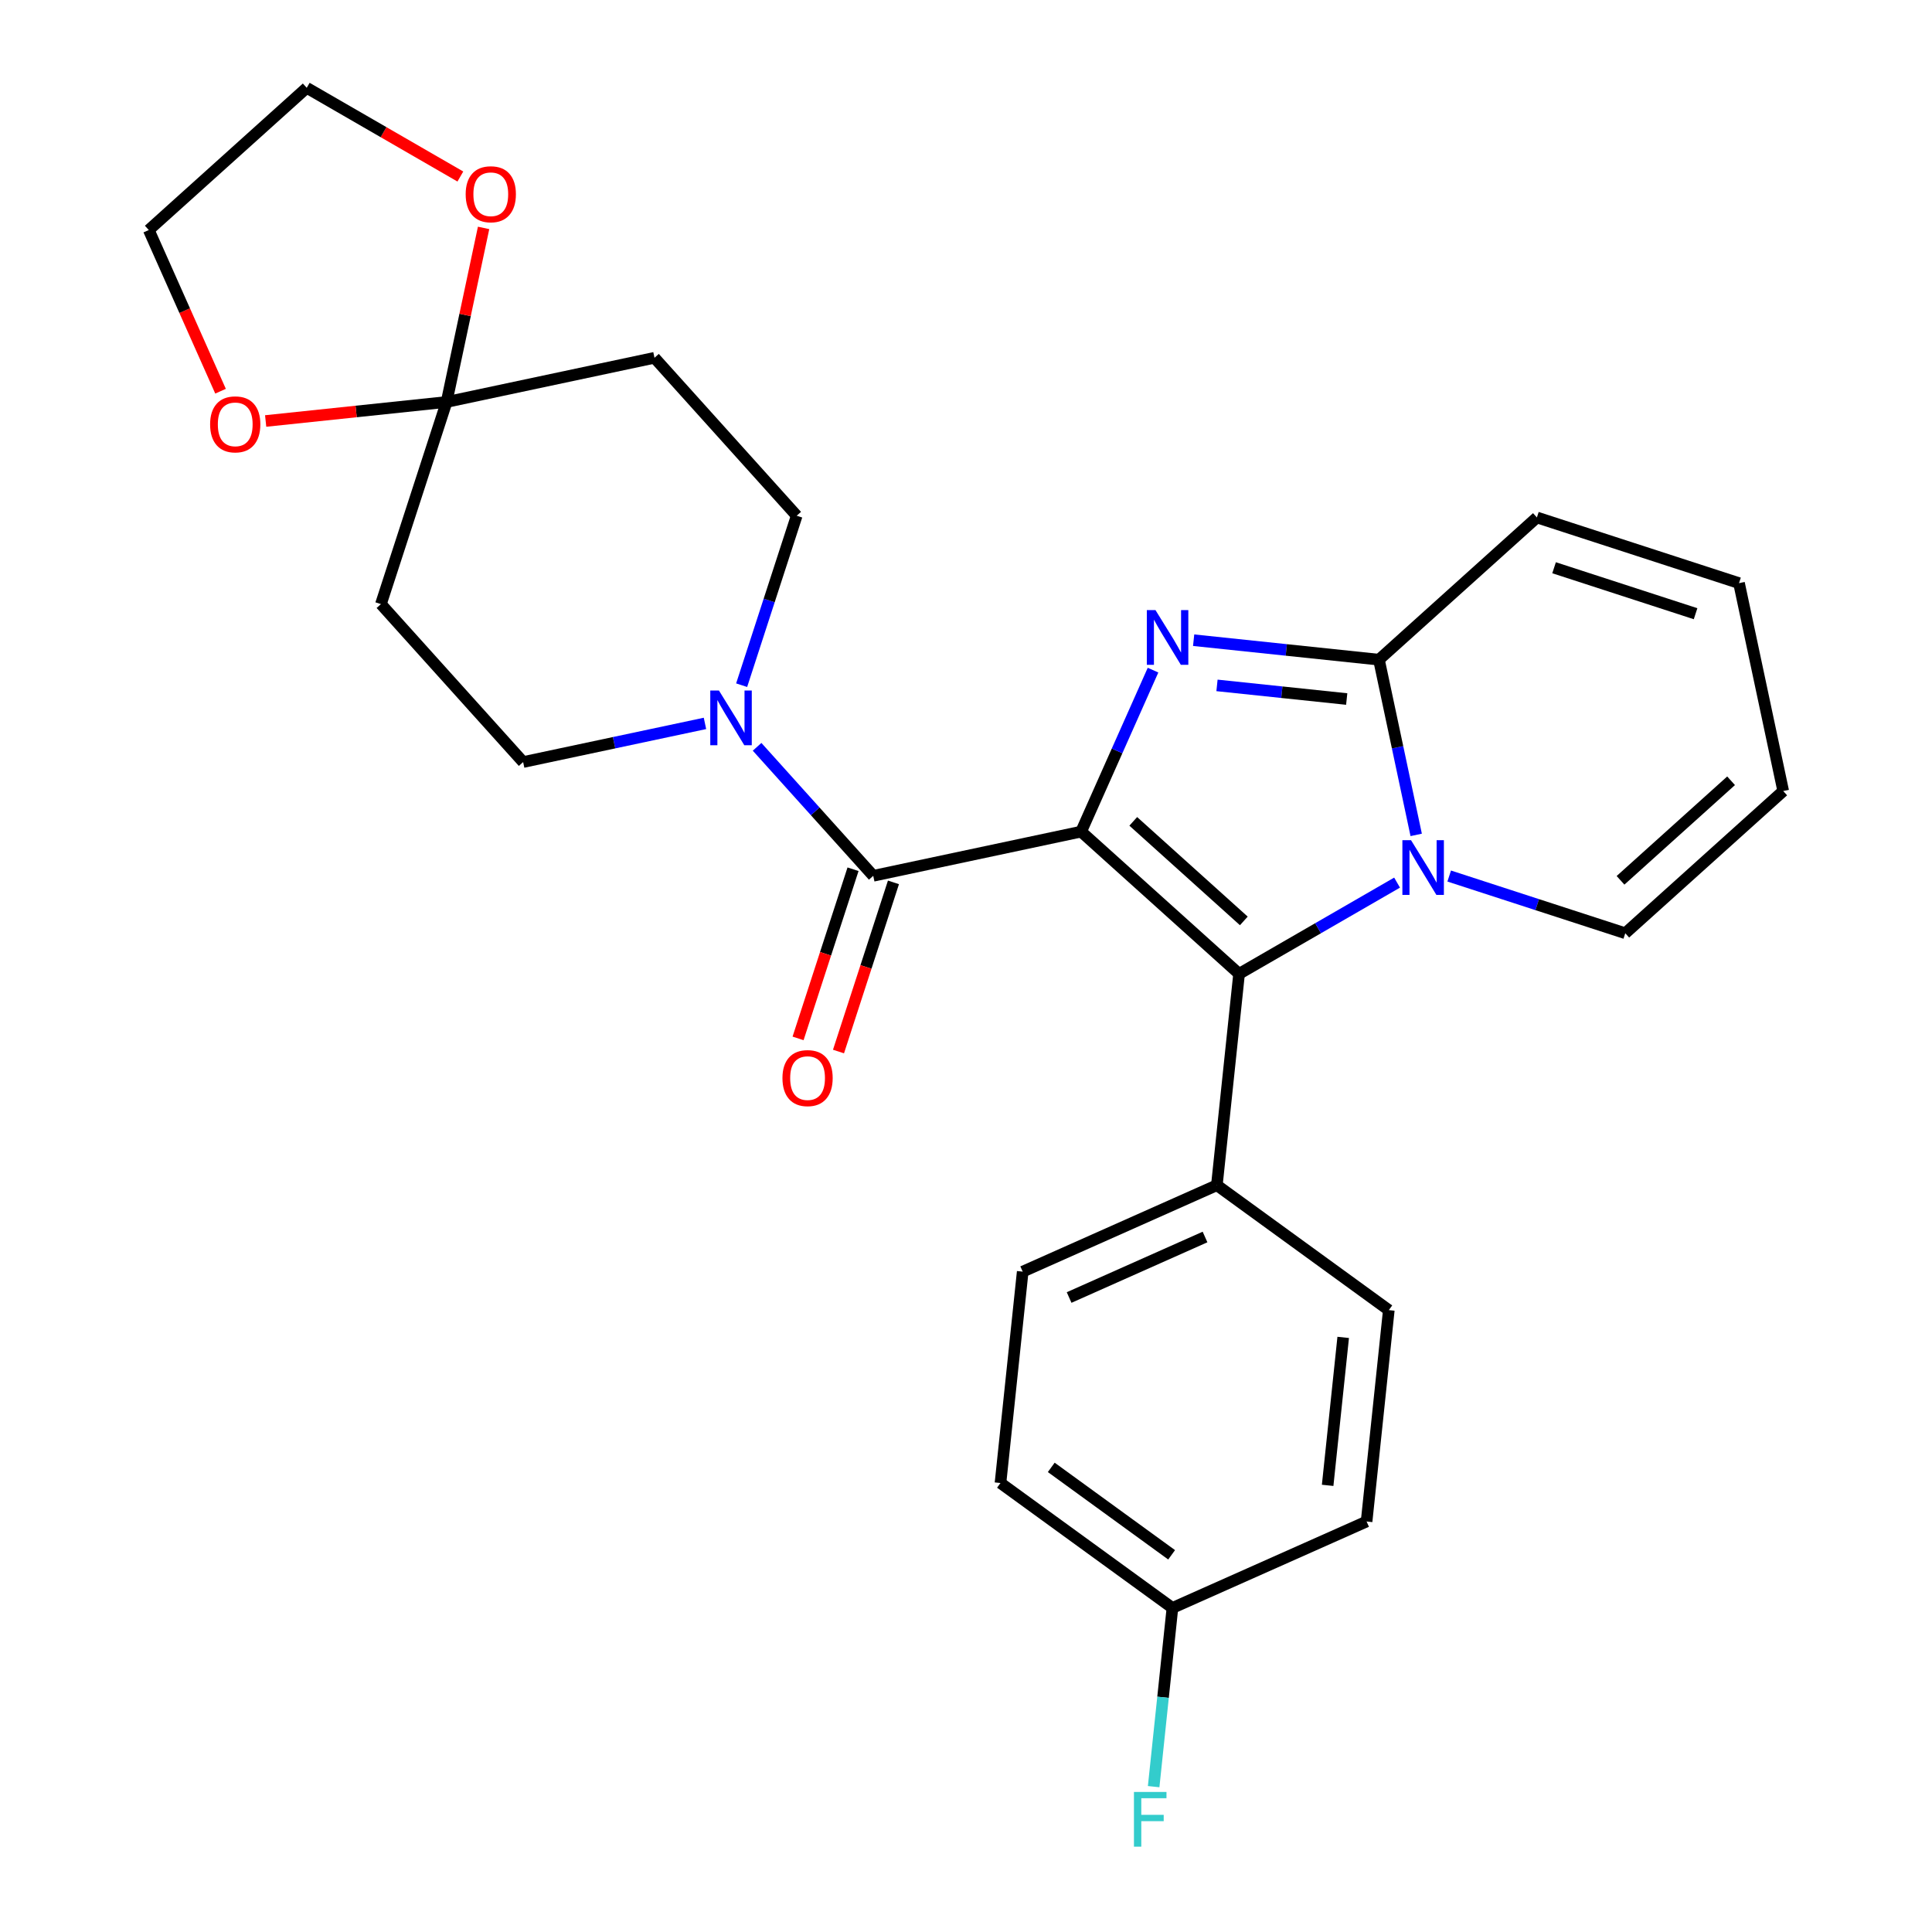 <?xml version='1.0' encoding='iso-8859-1'?>
<svg version='1.1' baseProfile='full'
              xmlns='http://www.w3.org/2000/svg'
                      xmlns:rdkit='http://www.rdkit.org/xml'
                      xmlns:xlink='http://www.w3.org/1999/xlink'
                  xml:space='preserve'
width='1000px' height='1000px' viewBox='0 0 1000 1000'>
<!-- END OF HEADER -->
<rect style='opacity:1.0;fill:#FFFFFF;stroke:none' width='1000' height='1000' x='0' y='0'> </rect>
<path class='bond-0' d='M 559.593,430.445 L 578.2,388.652' style='fill:none;fill-rule:evenodd;stroke:#000000;stroke-width:6px;stroke-linecap:butt;stroke-linejoin:miter;stroke-opacity:1' />
<path class='bond-0' d='M 578.2,388.652 L 596.808,346.858' style='fill:none;fill-rule:evenodd;stroke:#0000FF;stroke-width:6px;stroke-linecap:butt;stroke-linejoin:miter;stroke-opacity:1' />
<path class='bond-1' d='M 559.593,430.445 L 641.344,504.055' style='fill:none;fill-rule:evenodd;stroke:#000000;stroke-width:6px;stroke-linecap:butt;stroke-linejoin:miter;stroke-opacity:1' />
<path class='bond-1' d='M 586.577,425.136 L 643.803,476.663' style='fill:none;fill-rule:evenodd;stroke:#000000;stroke-width:6px;stroke-linecap:butt;stroke-linejoin:miter;stroke-opacity:1' />
<path class='bond-4' d='M 559.593,430.445 L 451.989,453.317' style='fill:none;fill-rule:evenodd;stroke:#000000;stroke-width:6px;stroke-linecap:butt;stroke-linejoin:miter;stroke-opacity:1' />
<path class='bond-3' d='M 617.827,331.366 L 665.784,336.407' style='fill:none;fill-rule:evenodd;stroke:#0000FF;stroke-width:6px;stroke-linecap:butt;stroke-linejoin:miter;stroke-opacity:1' />
<path class='bond-3' d='M 665.784,336.407 L 713.742,341.447' style='fill:none;fill-rule:evenodd;stroke:#000000;stroke-width:6px;stroke-linecap:butt;stroke-linejoin:miter;stroke-opacity:1' />
<path class='bond-3' d='M 629.914,354.759 L 663.485,358.288' style='fill:none;fill-rule:evenodd;stroke:#0000FF;stroke-width:6px;stroke-linecap:butt;stroke-linejoin:miter;stroke-opacity:1' />
<path class='bond-3' d='M 663.485,358.288 L 697.055,361.816' style='fill:none;fill-rule:evenodd;stroke:#000000;stroke-width:6px;stroke-linecap:butt;stroke-linejoin:miter;stroke-opacity:1' />
<path class='bond-2' d='M 641.344,504.055 L 682.234,480.447' style='fill:none;fill-rule:evenodd;stroke:#000000;stroke-width:6px;stroke-linecap:butt;stroke-linejoin:miter;stroke-opacity:1' />
<path class='bond-2' d='M 682.234,480.447 L 723.124,456.84' style='fill:none;fill-rule:evenodd;stroke:#0000FF;stroke-width:6px;stroke-linecap:butt;stroke-linejoin:miter;stroke-opacity:1' />
<path class='bond-7' d='M 641.344,504.055 L 629.845,613.46' style='fill:none;fill-rule:evenodd;stroke:#000000;stroke-width:6px;stroke-linecap:butt;stroke-linejoin:miter;stroke-opacity:1' />
<path class='bond-10' d='M 750.104,453.434 L 795.671,468.24' style='fill:none;fill-rule:evenodd;stroke:#0000FF;stroke-width:6px;stroke-linecap:butt;stroke-linejoin:miter;stroke-opacity:1' />
<path class='bond-10' d='M 795.671,468.24 L 841.237,483.045' style='fill:none;fill-rule:evenodd;stroke:#000000;stroke-width:6px;stroke-linecap:butt;stroke-linejoin:miter;stroke-opacity:1' />
<path class='bond-27' d='M 733.019,432.141 L 723.381,386.794' style='fill:none;fill-rule:evenodd;stroke:#0000FF;stroke-width:6px;stroke-linecap:butt;stroke-linejoin:miter;stroke-opacity:1' />
<path class='bond-27' d='M 723.381,386.794 L 713.742,341.447' style='fill:none;fill-rule:evenodd;stroke:#000000;stroke-width:6px;stroke-linecap:butt;stroke-linejoin:miter;stroke-opacity:1' />
<path class='bond-11' d='M 713.742,341.447 L 795.494,267.838' style='fill:none;fill-rule:evenodd;stroke:#000000;stroke-width:6px;stroke-linecap:butt;stroke-linejoin:miter;stroke-opacity:1' />
<path class='bond-5' d='M 451.989,453.317 L 421.929,419.933' style='fill:none;fill-rule:evenodd;stroke:#000000;stroke-width:6px;stroke-linecap:butt;stroke-linejoin:miter;stroke-opacity:1' />
<path class='bond-5' d='M 421.929,419.933 L 391.869,386.548' style='fill:none;fill-rule:evenodd;stroke:#0000FF;stroke-width:6px;stroke-linecap:butt;stroke-linejoin:miter;stroke-opacity:1' />
<path class='bond-14' d='M 441.526,449.918 L 427.303,493.694' style='fill:none;fill-rule:evenodd;stroke:#000000;stroke-width:6px;stroke-linecap:butt;stroke-linejoin:miter;stroke-opacity:1' />
<path class='bond-14' d='M 427.303,493.694 L 413.079,537.471' style='fill:none;fill-rule:evenodd;stroke:#FF0000;stroke-width:6px;stroke-linecap:butt;stroke-linejoin:miter;stroke-opacity:1' />
<path class='bond-14' d='M 462.451,456.717 L 448.227,500.493' style='fill:none;fill-rule:evenodd;stroke:#000000;stroke-width:6px;stroke-linecap:butt;stroke-linejoin:miter;stroke-opacity:1' />
<path class='bond-14' d='M 448.227,500.493 L 434.003,544.27' style='fill:none;fill-rule:evenodd;stroke:#FF0000;stroke-width:6px;stroke-linecap:butt;stroke-linejoin:miter;stroke-opacity:1' />
<path class='bond-12' d='M 364.889,374.433 L 317.832,384.435' style='fill:none;fill-rule:evenodd;stroke:#0000FF;stroke-width:6px;stroke-linecap:butt;stroke-linejoin:miter;stroke-opacity:1' />
<path class='bond-12' d='M 317.832,384.435 L 270.776,394.437' style='fill:none;fill-rule:evenodd;stroke:#000000;stroke-width:6px;stroke-linecap:butt;stroke-linejoin:miter;stroke-opacity:1' />
<path class='bond-13' d='M 383.874,354.655 L 398.124,310.799' style='fill:none;fill-rule:evenodd;stroke:#0000FF;stroke-width:6px;stroke-linecap:butt;stroke-linejoin:miter;stroke-opacity:1' />
<path class='bond-13' d='M 398.124,310.799 L 412.374,266.942' style='fill:none;fill-rule:evenodd;stroke:#000000;stroke-width:6px;stroke-linecap:butt;stroke-linejoin:miter;stroke-opacity:1' />
<path class='bond-6' d='M 231.16,208.062 L 338.764,185.19' style='fill:none;fill-rule:evenodd;stroke:#000000;stroke-width:6px;stroke-linecap:butt;stroke-linejoin:miter;stroke-opacity:1' />
<path class='bond-15' d='M 231.16,208.062 L 240.735,163.015' style='fill:none;fill-rule:evenodd;stroke:#000000;stroke-width:6px;stroke-linecap:butt;stroke-linejoin:miter;stroke-opacity:1' />
<path class='bond-15' d='M 240.735,163.015 L 250.31,117.969' style='fill:none;fill-rule:evenodd;stroke:#FF0000;stroke-width:6px;stroke-linecap:butt;stroke-linejoin:miter;stroke-opacity:1' />
<path class='bond-16' d='M 231.16,208.062 L 184.333,212.984' style='fill:none;fill-rule:evenodd;stroke:#000000;stroke-width:6px;stroke-linecap:butt;stroke-linejoin:miter;stroke-opacity:1' />
<path class='bond-16' d='M 184.333,212.984 L 137.505,217.906' style='fill:none;fill-rule:evenodd;stroke:#FF0000;stroke-width:6px;stroke-linecap:butt;stroke-linejoin:miter;stroke-opacity:1' />
<path class='bond-28' d='M 231.16,208.062 L 197.166,312.686' style='fill:none;fill-rule:evenodd;stroke:#000000;stroke-width:6px;stroke-linecap:butt;stroke-linejoin:miter;stroke-opacity:1' />
<path class='bond-19' d='M 629.845,613.46 L 529.348,658.204' style='fill:none;fill-rule:evenodd;stroke:#000000;stroke-width:6px;stroke-linecap:butt;stroke-linejoin:miter;stroke-opacity:1' />
<path class='bond-19' d='M 623.72,640.271 L 553.372,671.592' style='fill:none;fill-rule:evenodd;stroke:#000000;stroke-width:6px;stroke-linecap:butt;stroke-linejoin:miter;stroke-opacity:1' />
<path class='bond-20' d='M 629.845,613.46 L 718.844,678.121' style='fill:none;fill-rule:evenodd;stroke:#000000;stroke-width:6px;stroke-linecap:butt;stroke-linejoin:miter;stroke-opacity:1' />
<path class='bond-8' d='M 197.166,312.686 L 270.776,394.437' style='fill:none;fill-rule:evenodd;stroke:#000000;stroke-width:6px;stroke-linecap:butt;stroke-linejoin:miter;stroke-opacity:1' />
<path class='bond-9' d='M 338.764,185.19 L 412.374,266.942' style='fill:none;fill-rule:evenodd;stroke:#000000;stroke-width:6px;stroke-linecap:butt;stroke-linejoin:miter;stroke-opacity:1' />
<path class='bond-17' d='M 841.237,483.045 L 922.989,409.436' style='fill:none;fill-rule:evenodd;stroke:#000000;stroke-width:6px;stroke-linecap:butt;stroke-linejoin:miter;stroke-opacity:1' />
<path class='bond-17' d='M 838.778,455.654 L 896.004,404.127' style='fill:none;fill-rule:evenodd;stroke:#000000;stroke-width:6px;stroke-linecap:butt;stroke-linejoin:miter;stroke-opacity:1' />
<path class='bond-18' d='M 795.494,267.838 L 900.117,301.832' style='fill:none;fill-rule:evenodd;stroke:#000000;stroke-width:6px;stroke-linecap:butt;stroke-linejoin:miter;stroke-opacity:1' />
<path class='bond-18' d='M 804.388,293.862 L 877.625,317.658' style='fill:none;fill-rule:evenodd;stroke:#000000;stroke-width:6px;stroke-linecap:butt;stroke-linejoin:miter;stroke-opacity:1' />
<path class='bond-26' d='M 238.282,91.365 L 198.522,68.41' style='fill:none;fill-rule:evenodd;stroke:#FF0000;stroke-width:6px;stroke-linecap:butt;stroke-linejoin:miter;stroke-opacity:1' />
<path class='bond-26' d='M 198.522,68.41 L 158.763,45.455' style='fill:none;fill-rule:evenodd;stroke:#000000;stroke-width:6px;stroke-linecap:butt;stroke-linejoin:miter;stroke-opacity:1' />
<path class='bond-25' d='M 114.155,202.491 L 95.583,160.778' style='fill:none;fill-rule:evenodd;stroke:#FF0000;stroke-width:6px;stroke-linecap:butt;stroke-linejoin:miter;stroke-opacity:1' />
<path class='bond-25' d='M 95.583,160.778 L 77.011,119.064' style='fill:none;fill-rule:evenodd;stroke:#000000;stroke-width:6px;stroke-linecap:butt;stroke-linejoin:miter;stroke-opacity:1' />
<path class='bond-30' d='M 922.989,409.436 L 900.117,301.832' style='fill:none;fill-rule:evenodd;stroke:#000000;stroke-width:6px;stroke-linecap:butt;stroke-linejoin:miter;stroke-opacity:1' />
<path class='bond-23' d='M 529.348,658.204 L 517.849,767.609' style='fill:none;fill-rule:evenodd;stroke:#000000;stroke-width:6px;stroke-linecap:butt;stroke-linejoin:miter;stroke-opacity:1' />
<path class='bond-22' d='M 718.844,678.121 L 707.345,787.526' style='fill:none;fill-rule:evenodd;stroke:#000000;stroke-width:6px;stroke-linecap:butt;stroke-linejoin:miter;stroke-opacity:1' />
<path class='bond-22' d='M 695.238,692.232 L 687.188,768.815' style='fill:none;fill-rule:evenodd;stroke:#000000;stroke-width:6px;stroke-linecap:butt;stroke-linejoin:miter;stroke-opacity:1' />
<path class='bond-21' d='M 606.847,832.27 L 707.345,787.526' style='fill:none;fill-rule:evenodd;stroke:#000000;stroke-width:6px;stroke-linecap:butt;stroke-linejoin:miter;stroke-opacity:1' />
<path class='bond-24' d='M 606.847,832.27 L 601.987,878.518' style='fill:none;fill-rule:evenodd;stroke:#000000;stroke-width:6px;stroke-linecap:butt;stroke-linejoin:miter;stroke-opacity:1' />
<path class='bond-24' d='M 601.987,878.518 L 597.126,924.765' style='fill:none;fill-rule:evenodd;stroke:#33CCCC;stroke-width:6px;stroke-linecap:butt;stroke-linejoin:miter;stroke-opacity:1' />
<path class='bond-29' d='M 606.847,832.27 L 517.849,767.609' style='fill:none;fill-rule:evenodd;stroke:#000000;stroke-width:6px;stroke-linecap:butt;stroke-linejoin:miter;stroke-opacity:1' />
<path class='bond-29' d='M 606.43,804.771 L 544.131,759.509' style='fill:none;fill-rule:evenodd;stroke:#000000;stroke-width:6px;stroke-linecap:butt;stroke-linejoin:miter;stroke-opacity:1' />
<path class='bond-31' d='M 77.011,119.064 L 158.763,45.455' style='fill:none;fill-rule:evenodd;stroke:#000000;stroke-width:6px;stroke-linecap:butt;stroke-linejoin:miter;stroke-opacity:1' />
<path  class='atom-1' d='M 598.077 315.788
L 607.357 330.788
Q 608.277 332.268, 609.757 334.948
Q 611.237 337.628, 611.317 337.788
L 611.317 315.788
L 615.077 315.788
L 615.077 344.108
L 611.197 344.108
L 601.237 327.708
Q 600.077 325.788, 598.837 323.588
Q 597.637 321.388, 597.277 320.708
L 597.277 344.108
L 593.597 344.108
L 593.597 315.788
L 598.077 315.788
' fill='#0000FF'/>
<path  class='atom-3' d='M 730.354 434.891
L 739.634 449.891
Q 740.554 451.371, 742.034 454.051
Q 743.514 456.731, 743.594 456.891
L 743.594 434.891
L 747.354 434.891
L 747.354 463.211
L 743.474 463.211
L 733.514 446.811
Q 732.354 444.891, 731.114 442.691
Q 729.914 440.491, 729.554 439.811
L 729.554 463.211
L 725.874 463.211
L 725.874 434.891
L 730.354 434.891
' fill='#0000FF'/>
<path  class='atom-6' d='M 372.119 357.406
L 381.399 372.406
Q 382.319 373.886, 383.799 376.566
Q 385.279 379.246, 385.359 379.406
L 385.359 357.406
L 389.119 357.406
L 389.119 385.726
L 385.239 385.726
L 375.279 369.326
Q 374.119 367.406, 372.879 365.206
Q 371.679 363.006, 371.319 362.326
L 371.319 385.726
L 367.639 385.726
L 367.639 357.406
L 372.119 357.406
' fill='#0000FF'/>
<path  class='atom-15' d='M 404.995 558.021
Q 404.995 551.221, 408.355 547.421
Q 411.715 543.621, 417.995 543.621
Q 424.275 543.621, 427.635 547.421
Q 430.995 551.221, 430.995 558.021
Q 430.995 564.901, 427.595 568.821
Q 424.195 572.701, 417.995 572.701
Q 411.755 572.701, 408.355 568.821
Q 404.995 564.941, 404.995 558.021
M 417.995 569.501
Q 422.315 569.501, 424.635 566.621
Q 426.995 563.701, 426.995 558.021
Q 426.995 552.461, 424.635 549.661
Q 422.315 546.821, 417.995 546.821
Q 413.675 546.821, 411.315 549.621
Q 408.995 552.421, 408.995 558.021
Q 408.995 563.741, 411.315 566.621
Q 413.675 569.501, 417.995 569.501
' fill='#FF0000'/>
<path  class='atom-16' d='M 241.032 100.538
Q 241.032 93.738, 244.392 89.938
Q 247.752 86.138, 254.032 86.138
Q 260.312 86.138, 263.672 89.938
Q 267.032 93.738, 267.032 100.538
Q 267.032 107.418, 263.632 111.338
Q 260.232 115.218, 254.032 115.218
Q 247.792 115.218, 244.392 111.338
Q 241.032 107.458, 241.032 100.538
M 254.032 112.018
Q 258.352 112.018, 260.672 109.138
Q 263.032 106.218, 263.032 100.538
Q 263.032 94.978, 260.672 92.178
Q 258.352 89.338, 254.032 89.338
Q 249.712 89.338, 247.352 92.138
Q 245.032 94.938, 245.032 100.538
Q 245.032 106.258, 247.352 109.138
Q 249.712 112.018, 254.032 112.018
' fill='#FF0000'/>
<path  class='atom-17' d='M 108.755 219.641
Q 108.755 212.841, 112.115 209.041
Q 115.475 205.241, 121.755 205.241
Q 128.035 205.241, 131.395 209.041
Q 134.755 212.841, 134.755 219.641
Q 134.755 226.521, 131.355 230.441
Q 127.955 234.321, 121.755 234.321
Q 115.515 234.321, 112.115 230.441
Q 108.755 226.561, 108.755 219.641
M 121.755 231.121
Q 126.075 231.121, 128.395 228.241
Q 130.755 225.321, 130.755 219.641
Q 130.755 214.081, 128.395 211.281
Q 126.075 208.441, 121.755 208.441
Q 117.435 208.441, 115.075 211.241
Q 112.755 214.041, 112.755 219.641
Q 112.755 225.361, 115.075 228.241
Q 117.435 231.121, 121.755 231.121
' fill='#FF0000'/>
<path  class='atom-25' d='M 586.929 927.515
L 603.769 927.515
L 603.769 930.755
L 590.729 930.755
L 590.729 939.355
L 602.329 939.355
L 602.329 942.635
L 590.729 942.635
L 590.729 955.835
L 586.929 955.835
L 586.929 927.515
' fill='#33CCCC'/>
</svg>
